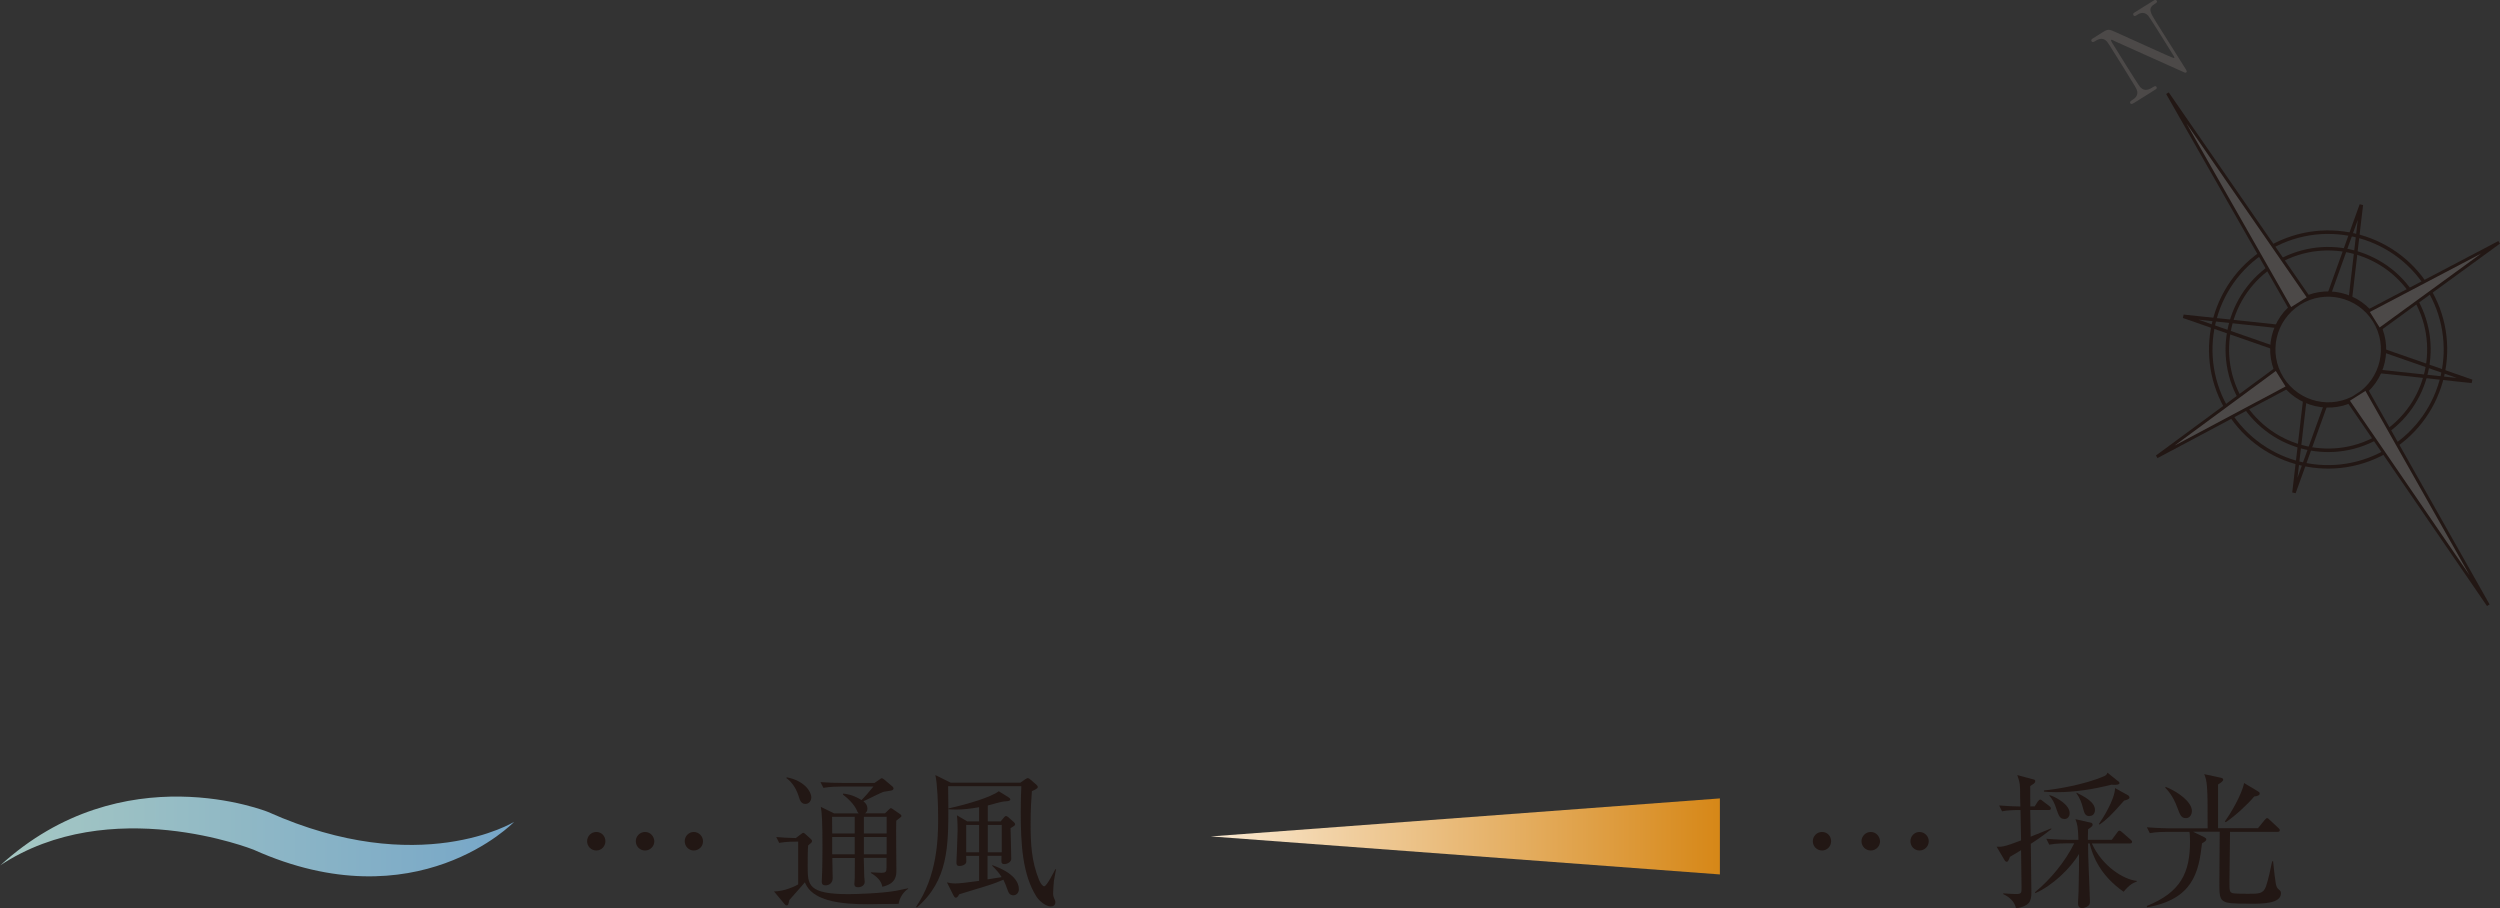 <?xml version="1.0" encoding="UTF-8"?>
<svg id="Layer_2" data-name="Layer 2" xmlns="http://www.w3.org/2000/svg" xmlns:xlink="http://www.w3.org/1999/xlink" viewBox="0 0 213.08 77.42">
  <rect x="0" y="0" width="213.08" height="77.42" fill="#333333" stroke="none"/>
  <defs>
    <style>
      .cls-1 {
        stroke-width: .45px;
      }

      .cls-1, .cls-2, .cls-3 {
        stroke: #221714;
      }

      .cls-1, .cls-3 {
        fill: none;
      }

      .cls-4 {
        fill: #221714;
      }

      .cls-5 {
        fill: url(#_新規グラデーションスウォッチ_12);
      }

      .cls-6, .cls-2 {
        fill: #4c4948;
      }

      .cls-2 {
        stroke-linecap: square;
        stroke-miterlimit: 10;
        stroke-width: .26px;
      }

      .cls-3 {
        stroke-width: .3px;
      }

      .cls-7 {
        fill: url(#linear-gradient);
      }
    </style>
    <linearGradient id="linear-gradient" x1="9023.11" y1="292.39" x2="9023.11" y2="335.79" gradientTransform="translate(-189.19 9094.4) rotate(-90)" gradientUnits="userSpaceOnUse">
      <stop offset="0" stop-color="#fae9d2"/>
      <stop offset="1" stop-color="#d68717"/>
    </linearGradient>
    <linearGradient id="_新規グラデーションスウォッチ_12" data-name="新規グラデーションスウォッチ 12" x1="9023.11" y1="189.19" x2="9023.11" y2="233.01" gradientTransform="translate(-189.19 9094.4) rotate(-90)" gradientUnits="userSpaceOnUse">
      <stop offset="0" stop-color="#a6c8c3"/>
      <stop offset="1" stop-color="#76a6c8"/>
    </linearGradient>
  </defs>
  <g id="_レイヤー_2" data-name="レイヤー 2">
    <g>
      <path class="cls-4" d="m50.83,72.49c-.44,0-.79-.35-.79-.79s.35-.79.79-.79.77.35.77.79-.35.79-.77.79Zm4.15,0c-.44,0-.79-.35-.79-.79s.36-.79.79-.79.77.35.79.79c0,.44-.36.79-.79.79Zm4.15,0c-.42,0-.77-.35-.77-.79s.35-.79.77-.79.79.35.79.79-.35.79-.79.79Z"/>
      <path class="cls-4" d="m76.58,77.04c-.42-.01-2.26.03-2.63.03-.96,0-2.31-.04-3.4-.36-1.47-.44-1.77-1.12-1.95-1.51-.19.25-1.13,1.28-1.32,1.51-.04.12-.06.31-.09.36-.01.04-.06.1-.14.1-.06,0-.13-.04-.17-.1l-.91-1.09c.89-.01,1.82-.45,2.06-.6v-3.65c-.37,0-1.01,0-1.62.11l-.25-.5c.55.05.92.07,1.67.09l.46-.35c.07-.05.14-.1.17-.1.05,0,.11.04.16.09l.5.45c.05.05.09.1.09.16,0,.07-.04.13-.07.15-.06.05-.19.16-.26.23-.04.25-.04,1.52-.04,1.79,0,1.55,0,2.36,3.48,2.36.55,0,2.77-.06,4.07-.29.26-.05.69-.14,1.01-.21v.05c-.36.21-.74.75-.81,1.28Zm-7.94-8.52c-.37,0-.47-.34-.55-.6-.19-.62-.52-1.21-1.06-1.6l.02-.07c1.52.29,2.1,1.23,2.1,1.71,0,.3-.2.56-.51.56Zm8.14,1.12c-.05.05-.32.26-.39.31-.03.6.01,3.54.01,4.22,0,.42,0,1.15-1.2,1.41-.07-.52-.52-.91-.97-1.17v-.06c.13,0,.74.04.87.04.41,0,.46-.09.46-.45v-.82h-1.94c0,.13.04,1.33.04,1.56,0,.05.04.44.04.49,0,.22-.2.45-.57.45-.31,0-.31-.19-.31-.29,0-.06.03-.4.03-.47,0-.25,0-1.46.01-1.73h-1.92c.01.25.03,1.45.03,1.72,0,.46-.36.61-.6.61-.33,0-.33-.2-.33-.34,0-.04.01-.2.01-.24.04-.56.05-2.19.05-2.68,0-2.21-.05-2.91-.14-3.43l1.14.56h2.1c-.1-.09-.11-.11-.21-.34-.21-.44-.71-.95-1.14-1.26v-.09c.24.02.8.07,1.58.55.3-.29.65-.71,1.01-1.15h-2.79c-.32,0-.92.01-1.47.11l-.25-.49c.65.05,1.28.07,1.92.07h2.69l.45-.31c.05-.04.11-.09.16-.09.06,0,.16.06.2.1l.72.61s.09.09.09.16c0,.02-.03.11-.1.15-.09.05-.61.1-.72.13-.27.07-1.47.7-1.75.81.11.1.34.29.34.64,0,.22-.11.32-.2.39h1.7l.35-.34c.05-.05.1-.1.16-.1.04,0,.11.05.14.07l.65.45c.06.04.1.09.1.13,0,.05-.01.07-.04.11Zm-3.93-.02h-1.93c0,.35.01,1.01.01,1.42h1.92v-1.42Zm0,1.72h-1.92v1.47h1.92v-1.47Zm2.72-1.72h-1.94v1.42h1.94v-1.42Zm0,1.72h-1.94v1.47h1.94v-1.47Z"/>
      <path class="cls-4" d="m89.82,75.19c-.01.14-.06.62-.06.92,0,.25.02.3.15.6.02.05.04.11.04.19,0,.33-.29.36-.4.36-.45,0-1.02-.54-1.2-.82-1.21-1.91-1.35-4.48-1.35-7.26,0-.92.02-1.51.05-2.17h-6.24c.01.56.02,1.02.02,1.75,0,3.32,0,6.29-2.69,8.59l-.06-.06c1.81-2.67,1.88-5.8,1.88-7.55,0-1.23-.07-2.98-.24-3.68l1.31.65h5.94l.41-.29c.1-.06.16-.1.22-.1s.13.04.21.11l.53.46c.07.06.11.12.11.19s-.05.11-.11.15c-.11.07-.27.16-.39.2-.05.62-.11,1.53-.11,2.81,0,1.66.07,3.15.72,4.76.14.34.32.54.44.54.21,0,.81-1.19.95-1.46l.06.02c-.03.17-.19.94-.2,1.09Zm-3.44,1.12c-.32,0-.42-.25-.45-.32-.24-.64-.27-.74-.41-1.01-.24.1-.8.35-1.73.62-1.69.51-1.88.57-2.03.62-.13.21-.18.29-.3.29-.09,0-.14-.09-.2-.2l-.55-1.1c.18.04.4.09.71.09.29,0,.99-.07,2.03-.22v-2.13h-1.1c0,.06.01.35.01.41,0,.15-.02.22-.1.29-.16.14-.4.16-.47.16-.27,0-.27-.15-.27-.33,0-.04.1-2.33.1-2.77,0-.09-.01-.86-.06-1.22l.88.52h1.01v-1.21c-.76.14-1.4.2-1.95.2-.29,0-.46-.01-.65-.03v-.07c1.65-.36,3.59-.95,4.28-1.46l.82.51c.1.06.16.13.16.18,0,.11-.11.15-.41.17-.42.02-1.09.26-1.51.35v1.36h1.1l.29-.35c.06-.07.11-.11.16-.11.06,0,.12.04.21.11l.45.4c.07.06.12.14.12.2,0,.09-.09.15-.39.32.01.38.06,2.22.06,2.63,0,.26-.35.44-.59.44-.15,0-.25-.05-.25-.27,0-.06.01-.36.01-.44h-1.19v2.01l1.2-.19c-.21-.36-.47-.64-.81-.97l.02-.05c1.9.67,2.26,1.52,2.26,2.05,0,.31-.21.52-.49.52Zm-2.93-6h-1.1v2.33h1.1v-2.33Zm1.93,0h-1.19v2.33h1.19v-2.33Z"/>
    </g>
    <g>
      <path class="cls-4" d="m155.3,72.49c-.44,0-.79-.35-.79-.79s.35-.79.79-.79.77.35.77.79-.35.79-.77.79Zm4.15,0c-.44,0-.79-.35-.79-.79s.36-.79.79-.79.77.35.79.79c0,.44-.36.79-.79.79Zm4.15,0c-.42,0-.77-.35-.77-.79s.35-.79.77-.79.79.35.79.79-.35.79-.79.79Z"/>
      <path class="cls-4" d="m173.09,71.94c.01.79.05,3.59.05,4.13,0,.82-.21,1.15-1.31,1.36-.06-.33-.3-.86-1.1-1.23l.03-.06c.21.01.67.06,1.02.06.52,0,.52-.07.52-.55,0-.51-.04-2.73-.04-3.19-.37.24-.68.41-.95.57-.1.27-.16.42-.27.42s-.15-.09-.19-.14l-.67-1.14c.42.01.6.03,2.08-.54-.01-.42-.01-.65-.05-2.59-.65,0-1.12.02-1.57.11l-.25-.5c.76.06,1.01.07,1.81.09,0-.1-.02-.54-.02-.81,0-1.05,0-1.16-.24-1.87l1.37.37c.09.02.16.05.16.15,0,.09-.06.16-.11.2-.05.04-.28.2-.32.22-.01.27.01,1.49.01,1.73h.37l.27-.42c.05-.07.14-.16.2-.16.07,0,.15.06.24.14l.55.42c.07.06.12.12.12.19,0,.13-.1.14-.19.14h-1.57c.01.36.03,1.95.04,2.27.59-.24,1.17-.46,1.76-.71v.07c-.27.21-.76.61-1.76,1.26Zm7.93,4.08c-2.02-1.4-2.67-3.08-2.91-4.13h-.14c0,.54.02,1.5.05,2.06.01.45.11,2.46.11,2.87,0,.18-.02.31-.19.42-.18.13-.39.16-.49.16-.24,0-.34-.19-.34-.41,0-.16.05-.85.05-.99.04-1.4.04-2.78.04-3.22-.71,1.22-2.28,2.72-3.72,3.34l-.04-.07c1.35-1.11,2.59-2.63,3.35-4.17h-.66c-.16,0-.86,0-1.47.11l-.25-.5c.84.07,1.68.09,1.92.09h.82c-.04-1.11-.09-1.35-.26-1.76l1.32.3c.08.01.15.07.15.17s-.04.14-.39.4c-.01.15-.02.71-.02.89h2.04l.46-.62c.06-.09.11-.16.19-.16.09,0,.16.07.24.14l.71.62c.07.07.13.11.13.19,0,.13-.11.14-.19.14h-3.24c.9,1.96,2.72,3.08,3.83,3.19v.06c-.27.1-.62.24-1.12.87Zm-1.05-9.14c-1.54.39-3.11.64-4.69.64-.47,0-.8-.02-1.07-.05v-.1c1.03-.09,3.49-.5,5.14-1.22.2-.09.24-.19.27-.3l.83.67c.09.06.2.13.2.22,0,.2-.55.15-.69.14Zm-4.03,2.92c-.37,0-.47-.29-.64-.77-.22-.7-.4-.94-.62-1.2v-.07c.66.22,1.72.84,1.72,1.55,0,.34-.22.5-.46.5Zm2.15-.24c-.3,0-.44-.17-.56-.71-.11-.45-.27-.85-.56-1.25l.02-.04c.69.35,1.57.8,1.57,1.48,0,.02,0,.51-.47.51Zm2.94-1.31c-1.07,1.23-1.53,1.65-2.08,2.03l-.06-.05c.26-.35,1.37-2.08,1.38-3.06l1.1.61c.07.04.13.11.13.2,0,.15-.3.21-.46.26Z"/>
      <path class="cls-4" d="m191.67,77.02c-2.51,0-2.51-.04-2.51-1.82,0-.68.03-3.69.03-4.31h-2.27l.94.46c.06.04.19.09.19.19,0,.11-.1.18-.37.34-.27,2.46-.77,4.76-4.67,5.45l-.04-.11c2.89-1.17,3.69-2.81,3.69-5.51,0-.55-.03-.7-.05-.81h-1.91c-.31,0-.91.01-1.47.11l-.25-.5c.86.07,1.75.09,1.92.09h3.26c0-2.34,0-2.67-.05-3.47-.04-.64-.13-.87-.24-1.15l1.38.3c.15.04.24.06.24.17,0,.13-.25.3-.44.41v3.73h3.4l.57-.7c.09-.1.14-.16.21-.16.06,0,.14.06.21.14l.75.7c.1.09.12.13.12.2,0,.11-.1.13-.19.13h-4.05c-.01.71-.05,3.75-.05,4.15,0,.87,0,.97.25,1.07.17.06,1.13.06,1.36.06.9,0,1.29,0,1.51-.65.18-.52.41-1.55.52-2.12h.08c.21,1.97.23,2.18.46,2.38.15.13.21.17.21.34,0,.9-1.55.9-2.76.9Zm-5.36-7.29c-.4,0-.49-.25-.75-.94-.36-.97-.79-1.42-1.02-1.66l.06-.06c1.15.47,2.22,1.32,2.22,2.05,0,.33-.19.61-.51.61Zm5.81-1.83c-.55.66-1.65,1.68-2.42,2.18l-.07-.06c.44-.62,1.42-2.22,1.64-3.28l1.12.67c.12.07.21.12.21.22,0,.12-.1.22-.49.26Z"/>
    </g>
    <polygon class="cls-7" points="103.2 71.29 146.59 68.05 146.59 74.53 103.2 71.29"/>
    <path class="cls-5" d="m0,73.77c9.38-6.22,21.61-1.35,21.61-1.35,13.91,6.25,22.21-2.37,22.21-2.37,0,0-8.06,4.94-20.96-.84,0,0-12.38-5.03-22.86,4.57Z"/>
    <g>
      <path class="cls-3" d="m202.99,37.07c4.02-2.52,5.24-7.82,2.72-11.84-2.52-4.02-7.82-5.24-11.84-2.72-4.02,2.52-5.24,7.82-2.72,11.84,2.52,4.02,7.82,5.24,11.84,2.72Z"/>
      <path class="cls-1" d="m200.94,33.79c2.21-1.39,2.88-4.3,1.5-6.51-1.39-2.21-4.3-2.88-6.51-1.5-2.21,1.39-2.88,4.3-1.49,6.52,1.39,2.21,4.3,2.88,6.51,1.49Z"/>
      <path class="cls-3" d="m203.74,38.26c4.68-2.93,6.1-9.1,3.16-13.78-2.93-4.68-9.1-6.1-13.78-3.16-4.68,2.93-6.1,9.1-3.17,13.78,2.93,4.68,9.1,6.1,13.78,3.16Z"/>
      <polyline class="cls-2" points="195.17 26.24 184.74 7.95 196.71 25.27"/>
      <polyline class="cls-2" points="200.18 34.22 212.08 51.58 201.72 33.25"/>
      <polyline class="cls-2" points="202.89 28.02 213 20.66 201.92 26.48"/>
      <polyline class="cls-3" points="200.34 25.33 201.26 17.46 198.57 24.93"/>
      <polyline class="cls-3" points="193.59 29.57 186.1 26.96 193.99 27.8"/>
      <polyline class="cls-3" points="203.19 29.89 210.68 32.5 202.79 31.66"/>
      <polyline class="cls-3" points="196.44 34.12 195.52 41.99 198.21 34.53"/>
      <polyline class="cls-2" points="194.87 33.05 183.83 38.93 193.9 31.51"/>
      <path class="cls-6" d="m181.87,8.78c-.11.07-.23.14-.3.02s.02-.18.2-.3c.1-.06.48-.3.39-.72-.05-.21-.05-.22-1.3-2.23-1.19-1.91-1.2-1.91-1.3-2.03-.38-.4-.79-.14-1.05.02-.04.03-.17.1-.24-.02-.08-.13.03-.2.15-.27l.73-.46c.54-.34.57-.33,1.33.02.9.41,2.33,1.05,3.23,1.46.19.09,1.55.71,1.6.68.03-.02.02-.08-.04-.18-.13-.21-.9-1.46-1.07-1.72-.17-.27-1.01-1.61-1.12-1.73-.38-.4-.77-.16-1.01,0-.05.03-.16.1-.23-.02-.08-.13.02-.2.13-.26l1.57-.98c.08-.05.2-.12.28,0,.08.12-.03.19-.15.26-.63.39-.42.73.15,1.64.35.57,2.12,3.36,2.51,3.99.02.04.1.17,0,.23-.04.03-.11.01-.14,0-.08-.03-5.83-2.62-5.9-2.65-.27-.14-.31-.16-.34-.13-.04.02-.02.1.03.18.17.27.99,1.59,1.18,1.9.19.3,1.13,1.81,1.25,1.94.4.44.82.18,1.14-.02.06-.04.18-.11.25.01.08.12-.02.18-.17.27l-1.75,1.1Z"/>
    </g>
  </g>
</svg>
